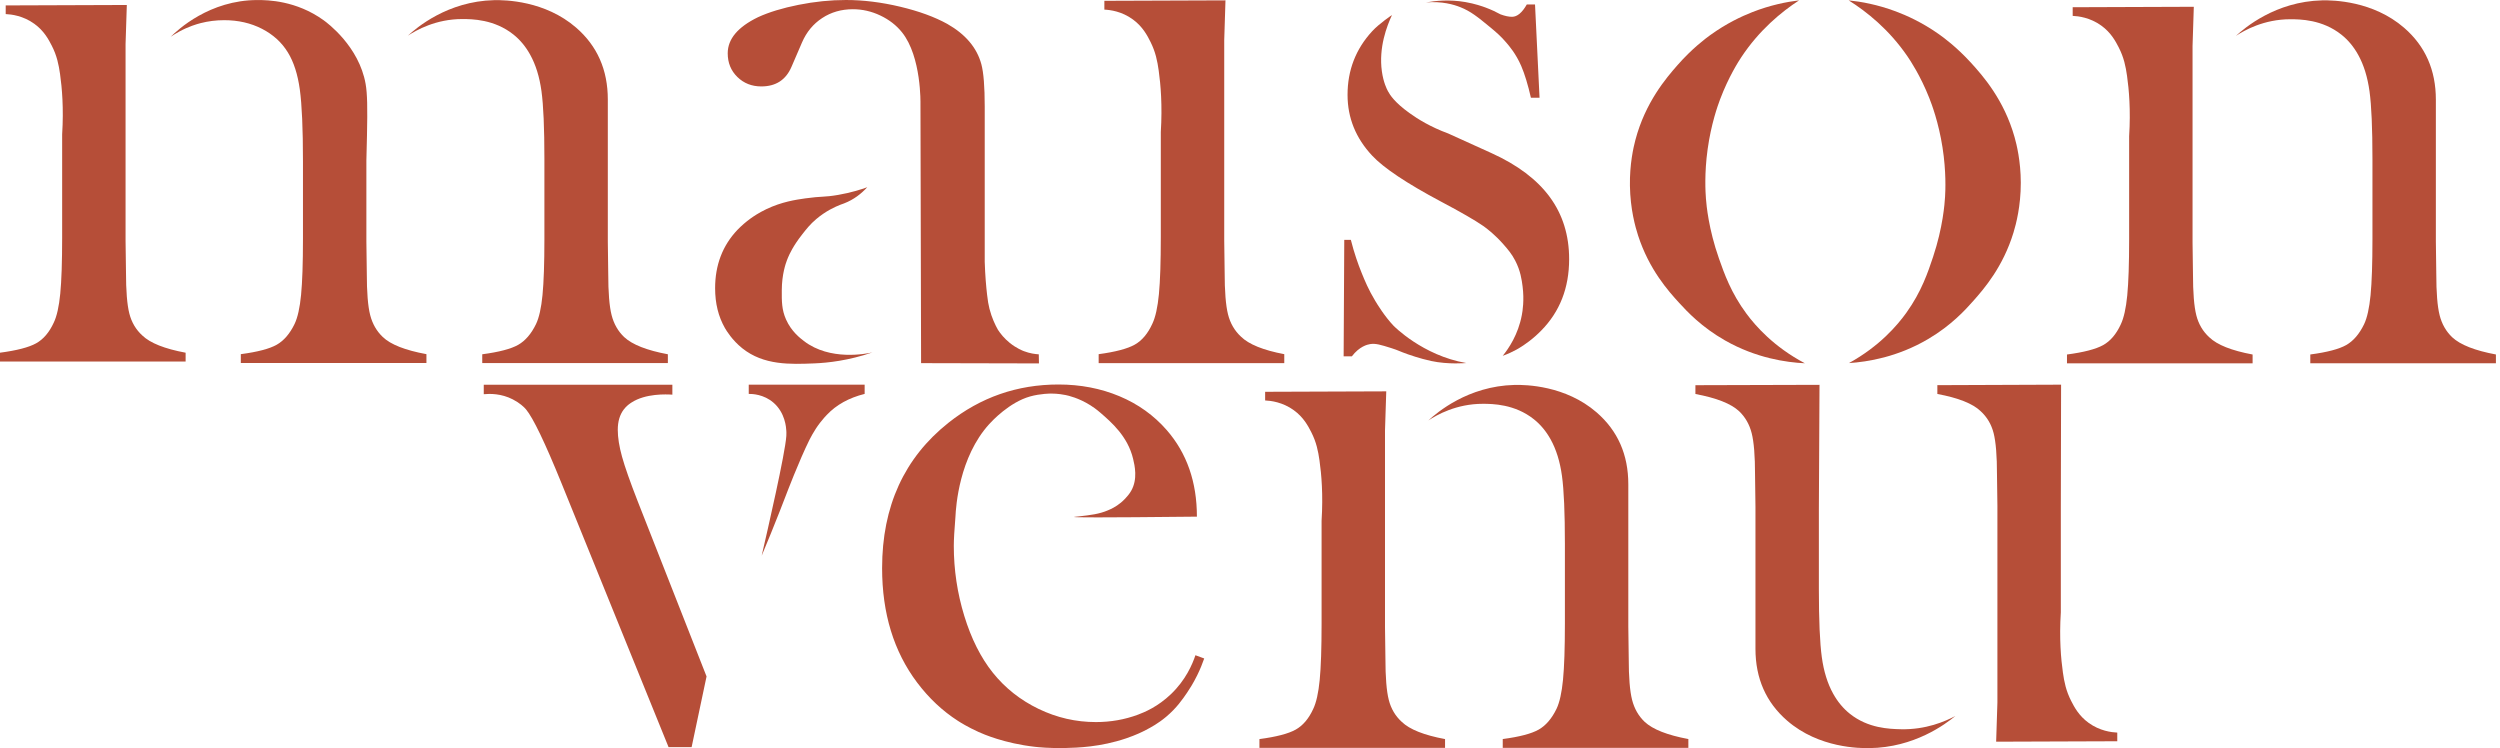 <svg width="401" height="120" viewBox="0 0 401 120" fill="none" xmlns="http://www.w3.org/2000/svg">
    <path d="M351.887 1.088C351.82 3.182 351.752 5.276 351.685 7.37V8.453V25.743V38.916L351.752 43.891C351.752 46.938 351.931 49.168 352.291 50.579C352.65 51.99 353.346 53.167 354.379 54.108C355.635 55.318 357.949 56.237 361.317 56.863V58.277H331.544V56.863C334.239 56.507 336.169 56.005 337.337 55.358C338.505 54.71 339.448 53.605 340.167 52.042C340.66 51.016 341.008 49.465 341.21 47.389C341.412 45.313 341.514 42.311 341.514 38.383V21.844C341.778 17.648 341.49 14.369 341.177 12.169C340.965 10.678 340.677 9.234 339.855 7.627C339.349 6.636 338.614 5.239 337.049 4.107C335.263 2.816 333.39 2.59 332.459 2.547V1.159L351.887 1.088Z" fill="#B64E38"/>
    <path d="M196.567 0.058C196.5 2.189 196.433 4.319 196.366 6.45V7.551V25.145V38.549L196.433 43.61C196.433 46.711 196.612 48.98 196.972 50.416C197.33 51.852 198.026 53.049 199.06 54.006C200.316 55.237 202.63 56.172 205.998 56.81V58.248H176.225V56.81C178.919 56.447 180.85 55.937 182.018 55.278C183.185 54.619 184.129 53.494 184.847 51.904C185.341 50.86 185.689 49.282 185.891 47.17C186.093 45.057 186.194 42.003 186.194 38.006V21.177C186.458 16.908 186.171 13.571 185.858 11.333C185.646 9.815 185.358 8.347 184.536 6.712C184.03 5.703 183.295 4.281 181.73 3.13C179.944 1.816 178.071 1.586 177.14 1.542V0.13C183.615 0.106 190.091 0.082 196.567 0.058Z" fill="#B64E38"/>
    <path d="M20.342 0.799C20.275 2.893 20.208 4.987 20.14 7.081V8.163V25.454V38.627L20.208 43.601C20.208 46.649 20.387 48.879 20.746 50.29C21.105 51.701 21.801 52.878 22.835 53.818C24.091 55.028 26.405 55.947 29.773 56.574V57.987H0V56.574C2.694 56.217 4.625 55.716 5.793 55.068C6.96 54.421 7.904 53.315 8.622 51.752C9.116 50.727 9.464 49.176 9.666 47.1C9.868 45.024 9.969 42.022 9.969 38.094V21.555C10.233 17.359 9.945 14.079 9.633 11.88C9.42 10.388 9.133 8.945 8.311 7.338C7.805 6.347 7.07 4.949 5.505 3.818C3.719 2.527 1.846 2.301 0.914 2.258V0.869C7.39 0.846 13.866 0.823 20.342 0.799Z" fill="#B64E38"/>
    <path d="M166.648 58.292L147.742 58.248C147.677 30.992 147.643 16.69 147.643 16.69C147.644 16.673 147.828 9.108 144.68 5.182C143.781 4.061 142.625 3.163 141.211 2.49C139.797 1.817 138.325 1.48 136.799 1.48C134.957 1.48 133.318 1.951 131.882 2.894C130.444 3.836 129.366 5.138 128.648 6.797L126.964 10.7C126.066 12.81 124.45 13.863 122.115 13.863C120.587 13.863 119.308 13.359 118.276 12.35C117.242 11.339 116.726 10.073 116.726 8.547C116.726 6.259 118.345 4.33 121.584 2.759C123.338 1.951 125.508 1.29 128.095 0.774C130.681 0.258 133.211 -7.62939e-05 135.684 -7.62939e-05C138.474 -7.62939e-05 141.374 0.36 144.388 1.077C147.402 1.795 149.92 2.715 151.945 3.836C154.868 5.496 156.69 7.65 157.409 10.296C157.769 11.643 157.95 13.909 157.95 17.094V41.994C158.018 44.209 158.181 45.992 158.328 47.262C158.444 48.263 158.538 48.849 158.709 49.522C159.086 50.998 159.641 52.141 160.064 52.89C160.464 53.505 161.074 54.284 161.975 55.007C163.036 55.859 164.009 56.241 164.234 56.327C165.188 56.69 166.036 56.801 166.62 56.834C166.629 57.32 166.638 57.806 166.648 58.292Z" fill="#B64E38"/>
    <path d="M139.93 56.527C136.082 57.843 132.803 58.201 130.6 58.288C126.782 58.44 122.509 58.62 119.056 55.858C117.432 54.558 116.51 53.022 116.277 52.617C115.229 50.789 114.705 48.661 114.705 46.234C114.705 42.511 115.895 39.393 118.276 36.88C118.942 36.192 119.657 35.573 120.422 35.023C120.757 34.781 121.657 34.154 122.923 33.548C125.387 32.37 127.651 32.034 129.181 31.818C131.833 31.445 132.128 31.663 134.439 31.263C136.48 30.911 138.094 30.396 139.108 30.031C138.176 31.048 136.964 32.019 135.391 32.624C135.147 32.718 135.143 32.707 134.842 32.823C133.97 33.16 132.452 33.848 130.924 35.142C129.945 35.971 129.378 36.697 128.606 37.683C127.232 39.441 126.642 40.736 126.403 41.302C126.314 41.514 126.252 41.675 126.236 41.717C126.02 42.282 125.412 44.001 125.399 46.537C125.389 48.318 125.382 49.673 126.076 51.236C126.927 53.151 128.311 54.214 128.947 54.701C133.145 57.924 138.942 56.743 139.93 56.527Z" fill="#B64E38"/>
    <path d="M41.321 0.007C42.889 0.009 47.484 0.063 51.897 3.237C52.509 3.677 57.583 7.435 58.645 13.46C58.921 15.027 58.957 17.258 58.864 21.715C58.841 22.802 58.81 24.169 58.767 25.754V38.727L58.835 43.834C58.835 46.882 59.014 49.112 59.373 50.523C59.733 51.934 60.406 53.111 61.395 54.051C62.651 55.261 64.986 56.181 68.4 56.807V58.22H38.627V56.807C41.321 56.45 43.241 55.945 44.386 55.295C45.531 54.645 46.485 53.537 47.249 51.968C47.742 50.937 48.091 49.381 48.293 47.297C48.495 45.213 48.596 42.222 48.596 38.323V25.889C48.596 20.646 48.427 16.804 48.092 14.361C47.755 11.92 47.117 9.937 46.177 8.413C45.192 6.8 43.802 5.535 42.011 4.616C40.218 3.697 38.202 3.237 35.962 3.237C34.661 3.237 33.399 3.395 32.179 3.709C31.555 3.87 30.263 4.247 28.772 5.053C28.192 5.366 27.722 5.668 27.377 5.905C28.501 4.794 33.602 -0.002 41.321 0.007Z" fill="#B64E38"/>
    <path d="M65.423 5.725C66.782 4.475 71.762 0.203 79.239 0.026C81.032 -0.016 87.416 0.105 92.408 4.429C95.798 7.365 97.494 11.207 97.494 15.957V38.744L97.561 43.853C97.561 46.901 97.739 49.13 98.1 50.541C98.459 51.954 99.132 53.13 100.12 54.07C101.423 55.281 103.758 56.2 107.126 56.826V58.239H77.353V56.826C80.047 56.469 81.968 55.964 83.112 55.314C84.257 54.664 85.211 53.556 85.975 51.987C86.469 50.956 86.817 49.401 87.019 47.316C87.221 45.232 87.322 42.241 87.322 38.342V25.504C87.322 20.53 87.166 16.901 86.852 14.615C86.538 12.33 85.933 10.38 85.037 8.768C84.319 7.468 83.424 6.391 82.351 5.535C79.281 3.085 75.689 3.055 74.152 3.055C69.915 3.054 66.792 4.824 65.423 5.725Z" fill="#B64E38"/>
    <path d="M241.036 57.074C241.979 55.912 243.512 53.682 244.104 50.53C244.225 49.89 244.506 48.147 244.222 45.931C244.087 44.88 243.889 43.437 243.042 41.805C242.483 40.728 241.88 40.026 241.211 39.26C239.831 37.677 238.521 36.666 237.889 36.23C236.551 35.307 234.304 34.012 231.147 32.342C225.62 29.401 221.936 26.94 220.095 24.964C217.463 22.153 216.147 18.902 216.147 15.213C216.147 11.26 217.467 7.857 220.104 5.001C221.249 3.761 223.28 2.405 223.28 2.405C222.463 4.145 221.12 7.615 221.652 11.442C221.9 13.224 222.443 14.287 222.618 14.612C222.954 15.239 223.692 16.414 226.067 18.127C227.4 19.089 229.459 20.371 232.282 21.406L239.255 24.568C243.422 26.458 246.536 28.808 248.598 31.618C250.659 34.429 251.69 37.745 251.69 41.566C251.69 46.178 250.195 49.999 247.206 53.03C247.011 53.228 246.721 53.516 246.341 53.856C244.857 55.184 243.547 55.914 243.178 56.114C242.648 56.401 241.928 56.752 241.036 57.074Z" fill="#B64E38"/>
    <path d="M240.678 2.3C241.381 2.563 241.997 2.695 242.525 2.695C243.359 2.695 244.15 2.036 244.898 0.719H246.218L246.943 15.674H245.558C245.076 13.566 244.56 11.876 244.012 10.601C243.147 8.588 242.012 7.311 241.678 6.912C240.742 5.792 239.913 5.103 238.933 4.296C237.058 2.754 235.916 1.814 234.212 1.141C233.182 0.734 231.298 0.168 228.709 0.393C230.241 0.117 232.497 -0.105 235.026 0.327C236.567 0.591 237.804 1.028 238.282 1.206C239.251 1.566 240.056 1.96 240.678 2.3Z" fill="#B64E38"/>
    <path d="M219.764 55.194C219.309 55.268 218.05 55.566 216.838 57.156H215.519C215.553 50.927 215.587 44.698 215.621 38.47H216.676C217.213 40.608 217.843 42.377 218.386 43.718C218.906 45.003 219.507 46.468 220.591 48.263C220.932 48.827 222.069 50.713 223.531 52.256C223.531 52.256 228.167 57.02 235.184 58.23C235.184 58.23 232.329 58.501 229.55 57.902C227.716 57.507 225.875 56.846 225.875 56.846C224.429 56.341 224.364 56.213 223.164 55.836C221.489 55.31 220.651 55.047 219.764 55.194Z" fill="#B64E38"/>
    <path d="M296.53 0.058C298.52 0.263 301.146 0.732 304.071 1.824C305.758 2.454 308.225 3.545 310.89 5.409C311.656 5.944 313.823 7.512 316.177 10.102C318.021 12.13 321.441 15.977 323.139 22.004C323.47 23.177 324.131 25.839 324.135 29.316C324.14 33.053 323.383 35.932 322.963 37.307C321.281 42.81 318.247 46.312 316.576 48.2C315.304 49.637 313.031 52.164 309.298 54.368C304.355 57.287 299.555 58.043 296.574 58.239C301.535 55.505 304.377 52.12 305.796 50.142C308.215 46.768 309.259 43.629 310.069 41.195C311.65 36.442 311.925 32.636 311.988 31.57C312.048 30.563 312.185 27.535 311.581 23.654C310.955 19.633 309.844 16.698 309.452 15.707C308.026 12.107 306.369 9.64 305.952 9.032C302.991 4.709 299.396 1.86 296.53 0.058Z" fill="#B64E38"/>
    <path d="M279.293 9.195C278.887 9.81 277.27 12.306 275.903 15.932C275.527 16.93 274.466 19.885 273.906 23.919C273.367 27.812 273.555 30.839 273.632 31.846C273.713 32.911 274.052 36.714 275.713 41.443C276.564 43.865 277.661 46.988 280.139 50.324C281.591 52.279 284.492 55.618 289.501 58.271C286.515 58.125 281.7 57.449 276.705 54.611C272.934 52.468 270.617 49.977 269.321 48.561C267.617 46.7 264.522 43.247 262.747 37.769C262.304 36.4 261.498 33.533 261.44 29.794C261.386 26.315 262.003 23.64 262.314 22.461C263.912 16.402 267.27 12.496 269.081 10.436C271.392 7.806 273.534 6.201 274.292 5.652C276.927 3.743 279.377 2.61 281.055 1.951C283.963 0.81 286.583 0.297 288.57 0.059C285.732 1.91 282.183 4.82 279.293 9.195Z" fill="#B64E38"/>
    <path d="M77.595 61.716C87.679 61.714 97.764 61.713 107.848 61.711V63.304C106.877 63.238 103.554 63.089 101.282 64.571C100.995 64.759 100.497 65.089 100.044 65.692C99.408 66.539 99.091 67.623 99.091 68.945C99.091 70.174 99.318 71.609 99.772 73.249C100.226 74.888 101.067 77.28 102.294 80.422L113.331 108.501C112.533 112.281 111.734 116.061 110.935 119.842H107.238L90.055 77.484C87.407 70.971 85.513 67.032 84.372 65.664C84.064 65.295 83.357 64.628 82.25 64.059C80.401 63.11 78.587 63.135 77.595 63.23V61.716Z" fill="#B64E38"/>
    <path d="M122.171 89.141C123.126 85.024 125.949 72.731 126.127 69.928C126.152 69.525 126.132 69.182 126.127 69.101C126.092 68.55 125.942 66.216 124.071 64.593C122.499 63.229 120.645 63.177 120.098 63.182V61.701H138.689V63.182C136.173 63.809 134.152 64.929 132.626 66.542C132.409 66.771 132.06 67.129 131.522 67.826C130.561 69.072 129.847 70.523 129.847 70.523C128.175 73.884 126.098 79.355 126.098 79.355C125.76 80.239 125.416 81.126 125.066 82.017C124.116 84.439 123.15 86.814 122.171 89.141Z" fill="#B64E38"/>
    <path d="M153.254 82.87C153.077 85.028 152.99 86.591 152.99 87.559C152.99 91.388 153.549 95.131 154.669 98.784C155.788 102.439 157.315 105.476 159.247 107.897C161.223 110.363 163.671 112.3 166.591 113.708C169.511 115.117 172.575 115.82 175.78 115.82C178.151 115.82 180.401 115.425 182.531 114.633C183.565 114.248 185.715 113.362 187.833 111.33C190.193 109.068 191.262 106.552 191.746 105.099C192.215 105.272 192.685 105.445 193.154 105.618C192.888 106.391 192.526 107.31 192.031 108.316C191.384 109.629 190.752 110.6 190.411 111.101C189.702 112.14 188.742 113.548 187.073 114.954C185.772 116.05 184.599 116.674 183.803 117.092C183.282 117.365 182.214 117.897 180.622 118.436C176.505 119.83 172.825 119.933 170.901 119.981C168.356 120.044 166.465 119.841 166.003 119.789C161.082 119.233 157.703 117.744 156.955 117.405C155.205 116.613 153.973 115.834 153.648 115.624C151.174 114.033 148.994 111.985 147.108 109.482C143.362 104.507 141.49 98.388 141.49 91.124C141.49 81.219 145.036 73.45 152.131 67.814C157.286 63.72 163.168 61.674 169.777 61.674C173.302 61.674 176.562 62.301 179.559 63.555C182.554 64.81 185.087 66.626 187.159 69.003C190.375 72.701 191.984 77.323 191.984 82.87C175.755 83.043 172.259 82.999 172.257 82.923C172.257 82.903 172.47 82.896 173.071 82.828C174.95 82.615 176.309 82.461 177.753 81.84C178.189 81.653 178.958 81.315 179.793 80.624C179.928 80.512 180.874 79.719 181.441 78.729C182.521 76.844 182 74.648 181.753 73.609C180.895 69.992 178.256 67.722 176.522 66.218C175.857 65.642 175.298 65.26 174.899 65.008C173.027 63.829 171.361 63.456 170.927 63.366C170.568 63.292 169.707 63.13 168.583 63.127C168.583 63.127 166.901 63.121 165.224 63.592C161.905 64.526 159.105 67.548 158.682 68.013C153.848 73.327 153.335 81.221 153.254 82.87Z" fill="#B64E38"/>
    <path d="M229.11 67.441C230.469 66.192 235.45 61.92 242.927 61.743C244.719 61.701 251.103 61.821 256.095 66.145C259.485 69.082 261.181 72.924 261.181 77.674V100.46L261.248 105.57C261.248 108.618 261.427 110.847 261.787 112.258C262.146 113.67 262.82 114.847 263.808 115.787C265.11 116.997 267.445 117.917 270.813 118.543V119.956H241.04V118.543C243.735 118.186 245.655 117.681 246.8 117.031C247.945 116.381 248.898 115.273 249.663 113.704C250.156 112.673 250.504 111.117 250.707 109.033C250.908 106.949 251.01 103.958 251.01 100.059V87.221C251.01 82.247 250.853 78.618 250.539 76.332C250.226 74.047 249.62 72.097 248.725 70.484C248.006 69.185 247.111 68.108 246.038 67.252C242.969 64.802 239.376 64.772 237.839 64.771C233.603 64.77 230.48 66.541 229.11 67.441Z" fill="#B64E38"/>
    <path d="M222.356 62.773C222.288 64.867 222.221 66.961 222.154 69.055V70.137V87.428V100.601L222.221 105.575C222.221 108.623 222.4 110.853 222.76 112.264C223.119 113.675 223.814 114.852 224.848 115.792C226.104 117.002 228.418 117.922 231.786 118.548V119.962H202.013V118.548C204.708 118.192 206.638 117.69 207.806 117.042C208.973 116.395 209.917 115.289 210.635 113.726C211.129 112.701 211.477 111.15 211.679 109.074C211.881 106.998 211.982 103.996 211.982 100.068V83.529C212.247 79.333 211.959 76.053 211.646 73.854C211.434 72.362 211.146 70.919 210.324 69.312C209.818 68.321 209.083 66.923 207.518 65.792C205.732 64.501 203.859 64.275 202.928 64.232V62.844L222.356 62.773Z" fill="#B64E38"/>
    <path d="M358.642 5.757C360.001 4.507 364.981 0.235 372.458 0.058C374.251 0.016 380.635 0.137 385.627 4.461C389.017 7.397 390.713 11.239 390.713 15.989V38.776L390.78 43.885C390.78 46.933 390.958 49.162 391.319 50.573C391.678 51.986 392.351 53.162 393.339 54.102C394.642 55.312 396.977 56.232 400.345 56.858V58.272H370.572V56.858C373.267 56.501 375.186 55.996 376.331 55.346C377.476 54.696 378.43 53.588 379.194 52.019C379.688 50.989 380.036 49.432 380.238 47.348C380.44 45.264 380.541 42.273 380.541 38.374V25.536C380.541 20.562 380.385 16.933 380.071 14.647C379.757 12.362 379.152 10.412 378.256 8.8C377.538 7.5 376.643 6.423 375.57 5.567C372.501 3.117 368.908 3.087 367.371 3.087C363.134 3.086 360.011 4.856 358.642 5.757Z" fill="#B64E38"/>
    <path d="M320.182 118.968C320.249 116.874 320.317 114.78 320.384 112.686V111.604V94.313V81.14L320.317 76.165C320.317 73.118 320.138 70.888 319.778 69.477C319.419 68.066 318.723 66.889 317.69 65.948C316.434 64.739 314.12 63.819 310.752 63.193V61.779C317.367 61.753 323.983 61.727 330.599 61.701C330.584 68.358 330.57 75.016 330.556 81.673V98.212C330.291 102.408 330.579 105.687 330.892 107.887C331.104 109.379 331.392 110.822 332.214 112.429C332.72 113.42 333.455 114.817 335.02 115.949C336.806 117.24 338.679 117.466 339.61 117.509V118.897L320.182 118.968Z" fill="#B64E38"/>
    <path d="M313.642 114.844C312.045 116.159 307.052 119.919 299.83 119.998C298.429 120.013 291.808 120.053 286.661 115.596C283.272 112.659 281.576 108.817 281.576 104.067V81.281L281.509 76.171C281.509 73.124 281.33 70.894 280.97 69.483C280.611 68.071 279.937 66.894 278.949 65.954C277.647 64.744 275.312 63.825 271.944 63.198V61.785L291.849 61.727C291.815 68.379 291.781 75.03 291.747 81.682V94.52C291.747 99.494 291.904 103.123 292.218 105.409C292.531 107.694 293.137 109.644 294.033 111.257C294.751 112.556 295.646 113.633 296.719 114.489C299.646 116.826 303.036 116.928 304.918 116.97C308.905 117.058 311.995 115.722 313.642 114.844Z" fill="#B64E38"/>
</svg>
